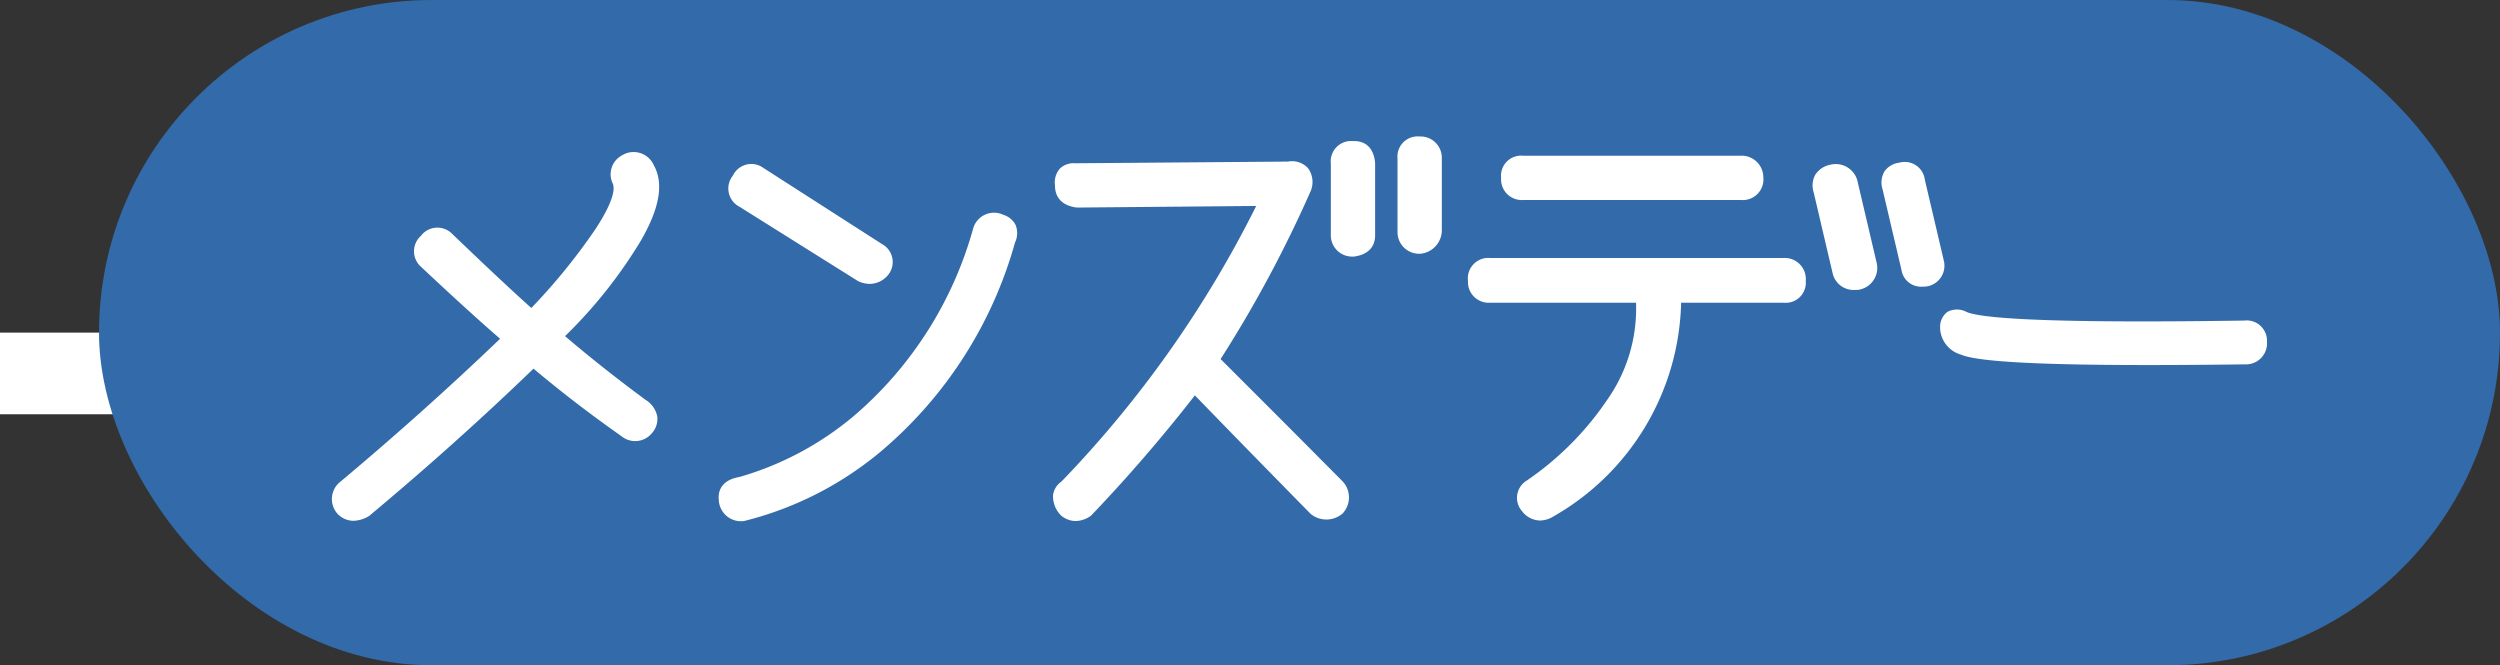 <svg height="20.157" viewBox="0 0 75.75 20.157" width="75.75" xmlns="http://www.w3.org/2000/svg"><rect x="0" y="0" width="75.75" height="20.157" fill="#333333" stroke="none"/><g transform="translate(3)"><path d="m-3 26.766h6v2.474h-6z" fill="#fff" transform="translate(0 -16.688)"/><rect fill="#326aaa" height="20.157" rx="10.078" width="72.75"/><g fill="#fff"><path d="m-321.838 961.758a.669.669 0 0 0 -.965-.3.652.652 0 0 0 -.278.86c.056.127.063.472-.519 1.365a18.194 18.194 0 0 1 -1.95 2.4q-.877-.785-2.415-2.263a.626.626 0 0 0 -.931.078.627.627 0 0 0 0 .934c1 .938 1.807 1.672 2.4 2.183-1.545 1.481-3.183 2.946-4.883 4.368a.669.669 0 0 0 -.054.924.669.669 0 0 0 .494.224.947.947 0 0 0 .474-.146c1.74-1.452 3.416-2.953 4.982-4.464.82.692 1.717 1.38 2.667 2.048a.654.654 0 0 0 .916-.088l.013-.015a.643.643 0 0 0 .153-.5.764.764 0 0 0 -.355-.5c-.873-.645-1.693-1.293-2.439-1.93a14.431 14.431 0 0 0 2.294-2.888c.572-.987.704-1.735.396-2.29z" transform="translate(338.649 -956.751)"/><path d="m-299.37 963.622 3.607 2.261a.871.871 0 0 0 .348.079.73.73 0 0 0 .563-.283.619.619 0 0 0 -.2-.927l-3.582-2.3-.01-.006a.618.618 0 0 0 -.92.234.622.622 0 0 0 .194.942z" transform="translate(318.771 -957.36)"/><path d="m-291.852 966.314a.657.657 0 0 0 -.916.409 11.527 11.527 0 0 1 -3.556 5.633 9.425 9.425 0 0 1 -3.526 1.9c-.631.107-.647.529-.626.7a.671.671 0 0 0 .755.636h.006a10.329 10.329 0 0 0 4.175-2.131 12.764 12.764 0 0 0 4.038-6.306.666.666 0 0 0 .021-.529.612.612 0 0 0 -.371-.312z" transform="translate(319.256 -959.804)"/><path d="m-268.5 968.1a37.591 37.591 0 0 0 2.731-5.094.707.707 0 0 0 -.082-.69.654.654 0 0 0 -.608-.2l-6.447.051a.6.6 0 0 0 -.466.163.64.64 0 0 0 -.146.508c0 .377.225.615.66.671l5.437-.048a33.611 33.611 0 0 1 -5.9 8.349.6.6 0 0 0 -.255.407.812.812 0 0 0 .221.6.2.2 0 0 0 .03.03.692.692 0 0 0 .434.16.8.8 0 0 0 .449-.152.187.187 0 0 0 .031-.026 47.585 47.585 0 0 0 3.132-3.629q1.489 1.537 3.507 3.59a.751.751 0 0 0 .927.022.189.189 0 0 0 .061-.055.71.71 0 0 0 -.02-.953q-1.669-1.683-3.696-3.704z" transform="translate(302.484 -957.22)"/><path d="m-250.55 960.476a.617.617 0 0 0 -.668.684v2.147a.645.645 0 0 0 .647.669h.048c.579-.074.654-.455.647-.669v-2.161c-.033-.435-.271-.688-.674-.67z" transform="translate(288.542 -956.201)"/><path d="m-245.181 960.107a.611.611 0 0 0 -.671.671v2.2a.655.655 0 0 0 .647.682h.024.028a.723.723 0 0 0 .643-.669v-2.249a.643.643 0 0 0 -.671-.635z" transform="translate(285.197 -955.971)"/><path d="m-192.974 974.367c-6.306.095-8.057-.09-8.429-.267a.616.616 0 0 0 -.561 0 .558.558 0 0 0 -.229.466.864.864 0 0 0 .632.832c.475.213 2.341.317 5.678.317q1.31 0 2.923-.021a.638.638 0 0 0 .671-.689.614.614 0 0 0 -.685-.638z" transform="translate(257.978 -964.654)"/><path d="m-236.845 962.994h6.593a.625.625 0 0 0 .682-.682.657.657 0 0 0 -.682-.66h-6.593a.611.611 0 0 0 -.671.671v.01a.627.627 0 0 0 .671.661z" transform="translate(279.999 -956.934)"/><path d="m-205.018 965.127-.572-2.439a.614.614 0 0 0 -.775-.518.644.644 0 0 0 -.451.268.672.672 0 0 0 -.054.544l.571 2.435a.6.6 0 0 0 .637.51 1.084 1.084 0 0 0 .156-.012.636.636 0 0 0 .488-.788z" transform="translate(260.913 -957.241)"/><path d="m-211.089 962.871v-.007a.681.681 0 0 0 -.826-.5.7.7 0 0 0 -.457.307.679.679 0 0 0 -.047.529l.573 2.446a.652.652 0 0 0 .68.512 1.178 1.178 0 0 0 .118-.006.218.218 0 0 0 .04-.009.671.671 0 0 0 .492-.832z" transform="translate(264.373 -957.373)"/><path d="m-230.618 969.884h-8.892a.62.62 0 0 0 -.671.694.627.627 0 0 0 .671.661h4.421a4.807 4.807 0 0 1 -.867 2.933 9.2 9.2 0 0 1 -2.444 2.456.611.611 0 0 0 -.149.921.708.708 0 0 0 .549.29.8.8 0 0 0 .408-.124 7.656 7.656 0 0 0 3.869-6.475h3.119a.608.608 0 0 0 .658-.653v-.015a.639.639 0 0 0 -.672-.688z" transform="translate(281.661 -962.067)"/></g></g></svg>